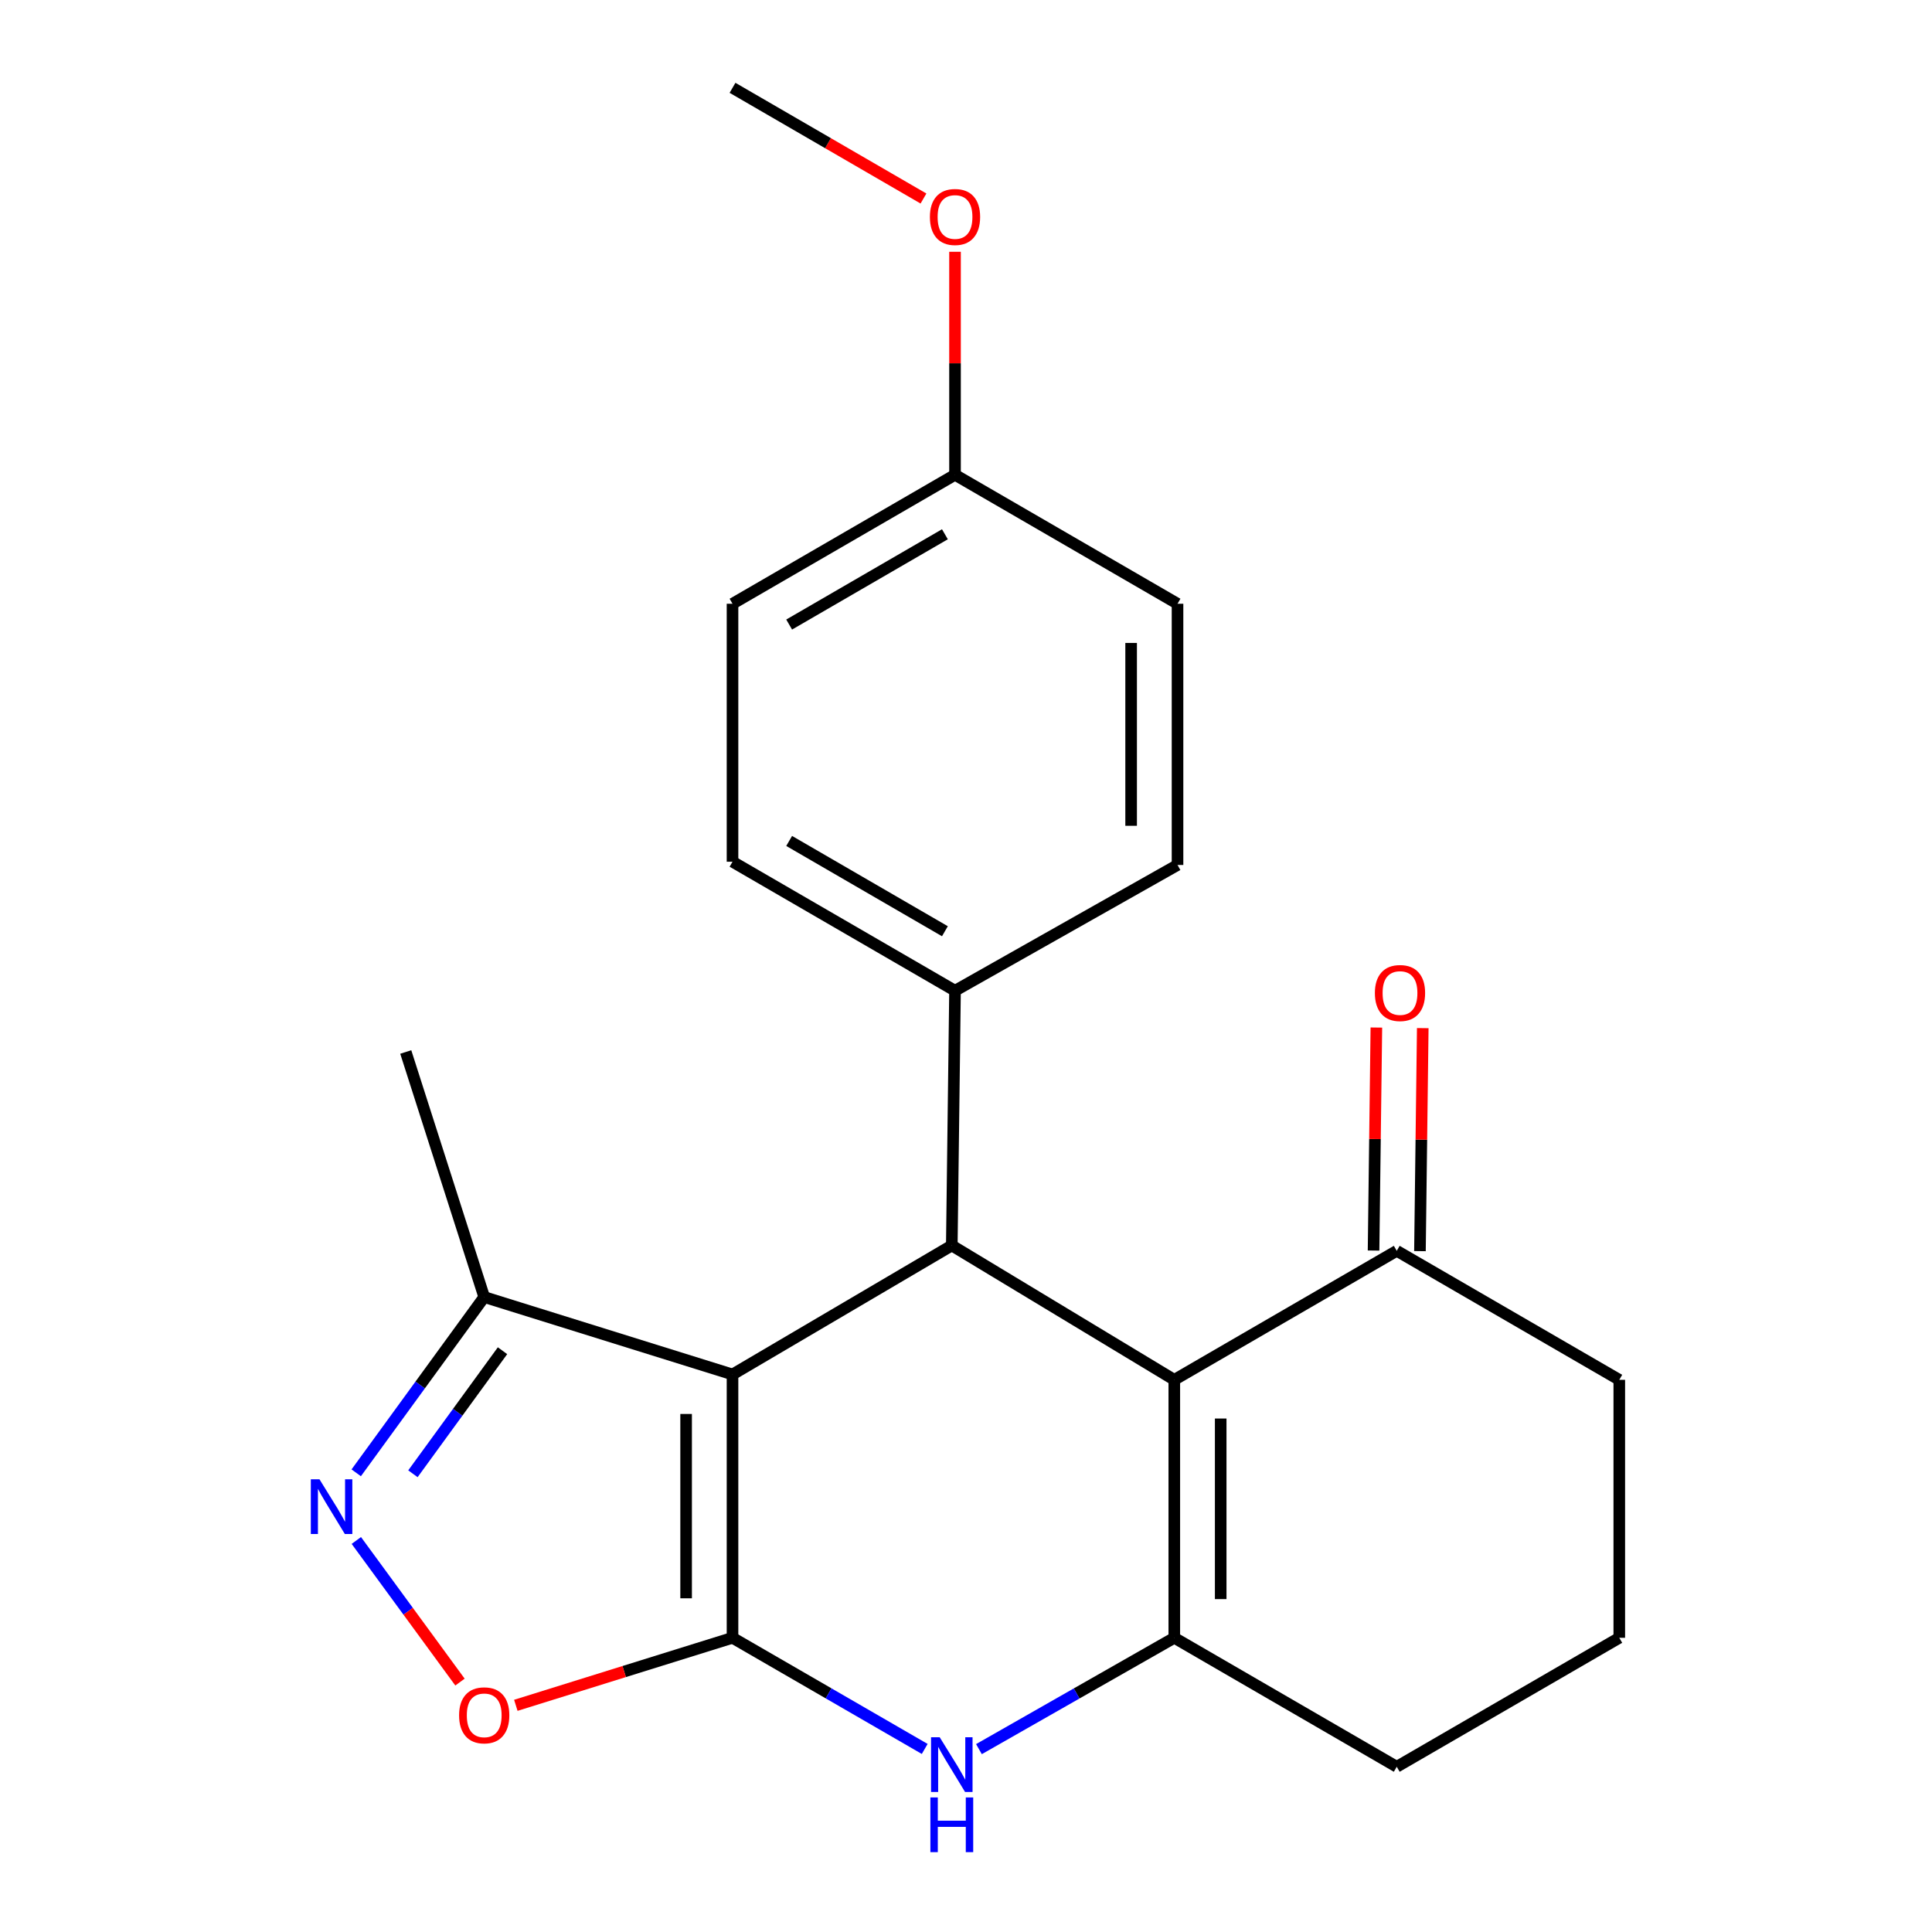 <?xml version='1.0' encoding='iso-8859-1'?>
<svg version='1.1' baseProfile='full'
              xmlns='http://www.w3.org/2000/svg'
                      xmlns:rdkit='http://www.rdkit.org/xml'
                      xmlns:xlink='http://www.w3.org/1999/xlink'
                  xml:space='preserve'
width='1000px' height='1000px' viewBox='0 0 1000 1000'>
<!-- END OF HEADER -->
<rect style='opacity:1.0;fill:#FFFFFF;stroke:none' width='1000' height='1000' x='0' y='0'> </rect>
<path class='bond-0' d='M 379.148,847.721 L 379.148,711.422' style='fill:none;fill-rule:evenodd;stroke:#000000;stroke-width:6px;stroke-linecap:butt;stroke-linejoin:miter;stroke-opacity:1' />
<path class='bond-0' d='M 355.135,827.276 L 355.135,731.867' style='fill:none;fill-rule:evenodd;stroke:#000000;stroke-width:6px;stroke-linecap:butt;stroke-linejoin:miter;stroke-opacity:1' />
<path class='bond-4' d='M 379.148,847.721 L 428.889,876.486' style='fill:none;fill-rule:evenodd;stroke:#000000;stroke-width:6px;stroke-linecap:butt;stroke-linejoin:miter;stroke-opacity:1' />
<path class='bond-4' d='M 428.889,876.486 L 478.63,905.25' style='fill:none;fill-rule:evenodd;stroke:#0000FF;stroke-width:6px;stroke-linecap:butt;stroke-linejoin:miter;stroke-opacity:1' />
<path class='bond-6' d='M 379.148,847.721 L 323.07,865.196' style='fill:none;fill-rule:evenodd;stroke:#000000;stroke-width:6px;stroke-linecap:butt;stroke-linejoin:miter;stroke-opacity:1' />
<path class='bond-6' d='M 323.07,865.196 L 266.992,882.67' style='fill:none;fill-rule:evenodd;stroke:#FF0000;stroke-width:6px;stroke-linecap:butt;stroke-linejoin:miter;stroke-opacity:1' />
<path class='bond-2' d='M 379.148,711.422 L 492.648,644.653' style='fill:none;fill-rule:evenodd;stroke:#000000;stroke-width:6px;stroke-linecap:butt;stroke-linejoin:miter;stroke-opacity:1' />
<path class='bond-7' d='M 379.148,711.422 L 250.626,671.348' style='fill:none;fill-rule:evenodd;stroke:#000000;stroke-width:6px;stroke-linecap:butt;stroke-linejoin:miter;stroke-opacity:1' />
<path class='bond-1' d='M 607.816,714.197 L 607.816,847.721' style='fill:none;fill-rule:evenodd;stroke:#000000;stroke-width:6px;stroke-linecap:butt;stroke-linejoin:miter;stroke-opacity:1' />
<path class='bond-1' d='M 631.829,734.226 L 631.829,827.693' style='fill:none;fill-rule:evenodd;stroke:#000000;stroke-width:6px;stroke-linecap:butt;stroke-linejoin:miter;stroke-opacity:1' />
<path class='bond-8' d='M 607.816,714.197 L 722.957,647.428' style='fill:none;fill-rule:evenodd;stroke:#000000;stroke-width:6px;stroke-linecap:butt;stroke-linejoin:miter;stroke-opacity:1' />
<path class='bond-23' d='M 607.816,714.197 L 492.648,644.653' style='fill:none;fill-rule:evenodd;stroke:#000000;stroke-width:6px;stroke-linecap:butt;stroke-linejoin:miter;stroke-opacity:1' />
<path class='bond-9' d='M 492.648,644.653 L 494.316,512.797' style='fill:none;fill-rule:evenodd;stroke:#000000;stroke-width:6px;stroke-linecap:butt;stroke-linejoin:miter;stroke-opacity:1' />
<path class='bond-3' d='M 607.816,847.721 L 557.259,876.534' style='fill:none;fill-rule:evenodd;stroke:#000000;stroke-width:6px;stroke-linecap:butt;stroke-linejoin:miter;stroke-opacity:1' />
<path class='bond-3' d='M 557.259,876.534 L 506.702,905.347' style='fill:none;fill-rule:evenodd;stroke:#0000FF;stroke-width:6px;stroke-linecap:butt;stroke-linejoin:miter;stroke-opacity:1' />
<path class='bond-13' d='M 607.816,847.721 L 722.957,914.477' style='fill:none;fill-rule:evenodd;stroke:#000000;stroke-width:6px;stroke-linecap:butt;stroke-linejoin:miter;stroke-opacity:1' />
<path class='bond-5' d='M 184.437,797.349 L 211.265,833.998' style='fill:none;fill-rule:evenodd;stroke:#0000FF;stroke-width:6px;stroke-linecap:butt;stroke-linejoin:miter;stroke-opacity:1' />
<path class='bond-5' d='M 211.265,833.998 L 238.093,870.648' style='fill:none;fill-rule:evenodd;stroke:#FF0000;stroke-width:6px;stroke-linecap:butt;stroke-linejoin:miter;stroke-opacity:1' />
<path class='bond-22' d='M 184.378,762.33 L 217.502,716.839' style='fill:none;fill-rule:evenodd;stroke:#0000FF;stroke-width:6px;stroke-linecap:butt;stroke-linejoin:miter;stroke-opacity:1' />
<path class='bond-22' d='M 217.502,716.839 L 250.626,671.348' style='fill:none;fill-rule:evenodd;stroke:#000000;stroke-width:6px;stroke-linecap:butt;stroke-linejoin:miter;stroke-opacity:1' />
<path class='bond-22' d='M 213.727,762.817 L 236.914,730.973' style='fill:none;fill-rule:evenodd;stroke:#0000FF;stroke-width:6px;stroke-linecap:butt;stroke-linejoin:miter;stroke-opacity:1' />
<path class='bond-22' d='M 236.914,730.973 L 260.101,699.13' style='fill:none;fill-rule:evenodd;stroke:#000000;stroke-width:6px;stroke-linecap:butt;stroke-linejoin:miter;stroke-opacity:1' />
<path class='bond-20' d='M 250.626,671.348 L 210.018,544.507' style='fill:none;fill-rule:evenodd;stroke:#000000;stroke-width:6px;stroke-linecap:butt;stroke-linejoin:miter;stroke-opacity:1' />
<path class='bond-10' d='M 734.963,647.579 L 735.689,589.866' style='fill:none;fill-rule:evenodd;stroke:#000000;stroke-width:6px;stroke-linecap:butt;stroke-linejoin:miter;stroke-opacity:1' />
<path class='bond-10' d='M 735.689,589.866 L 736.416,532.153' style='fill:none;fill-rule:evenodd;stroke:#FF0000;stroke-width:6px;stroke-linecap:butt;stroke-linejoin:miter;stroke-opacity:1' />
<path class='bond-10' d='M 710.952,647.277 L 711.679,589.564' style='fill:none;fill-rule:evenodd;stroke:#000000;stroke-width:6px;stroke-linecap:butt;stroke-linejoin:miter;stroke-opacity:1' />
<path class='bond-10' d='M 711.679,589.564 L 712.405,531.851' style='fill:none;fill-rule:evenodd;stroke:#FF0000;stroke-width:6px;stroke-linecap:butt;stroke-linejoin:miter;stroke-opacity:1' />
<path class='bond-24' d='M 722.957,647.428 L 838.139,714.197' style='fill:none;fill-rule:evenodd;stroke:#000000;stroke-width:6px;stroke-linecap:butt;stroke-linejoin:miter;stroke-opacity:1' />
<path class='bond-11' d='M 494.316,512.797 L 379.148,446.028' style='fill:none;fill-rule:evenodd;stroke:#000000;stroke-width:6px;stroke-linecap:butt;stroke-linejoin:miter;stroke-opacity:1' />
<path class='bond-11' d='M 489.084,482.007 L 408.467,435.269' style='fill:none;fill-rule:evenodd;stroke:#000000;stroke-width:6px;stroke-linecap:butt;stroke-linejoin:miter;stroke-opacity:1' />
<path class='bond-12' d='M 494.316,512.797 L 609.484,447.709' style='fill:none;fill-rule:evenodd;stroke:#000000;stroke-width:6px;stroke-linecap:butt;stroke-linejoin:miter;stroke-opacity:1' />
<path class='bond-16' d='M 379.148,446.028 L 379.148,312.503' style='fill:none;fill-rule:evenodd;stroke:#000000;stroke-width:6px;stroke-linecap:butt;stroke-linejoin:miter;stroke-opacity:1' />
<path class='bond-15' d='M 609.484,447.709 L 609.484,312.503' style='fill:none;fill-rule:evenodd;stroke:#000000;stroke-width:6px;stroke-linecap:butt;stroke-linejoin:miter;stroke-opacity:1' />
<path class='bond-15' d='M 585.471,427.428 L 585.471,332.784' style='fill:none;fill-rule:evenodd;stroke:#000000;stroke-width:6px;stroke-linecap:butt;stroke-linejoin:miter;stroke-opacity:1' />
<path class='bond-19' d='M 722.957,914.477 L 838.139,847.721' style='fill:none;fill-rule:evenodd;stroke:#000000;stroke-width:6px;stroke-linecap:butt;stroke-linejoin:miter;stroke-opacity:1' />
<path class='bond-14' d='M 494.316,245.748 L 609.484,312.503' style='fill:none;fill-rule:evenodd;stroke:#000000;stroke-width:6px;stroke-linecap:butt;stroke-linejoin:miter;stroke-opacity:1' />
<path class='bond-17' d='M 494.316,245.748 L 494.316,188.035' style='fill:none;fill-rule:evenodd;stroke:#000000;stroke-width:6px;stroke-linecap:butt;stroke-linejoin:miter;stroke-opacity:1' />
<path class='bond-17' d='M 494.316,188.035 L 494.316,130.322' style='fill:none;fill-rule:evenodd;stroke:#FF0000;stroke-width:6px;stroke-linecap:butt;stroke-linejoin:miter;stroke-opacity:1' />
<path class='bond-25' d='M 494.316,245.748 L 379.148,312.503' style='fill:none;fill-rule:evenodd;stroke:#000000;stroke-width:6px;stroke-linecap:butt;stroke-linejoin:miter;stroke-opacity:1' />
<path class='bond-25' d='M 489.083,276.536 L 408.465,323.265' style='fill:none;fill-rule:evenodd;stroke:#000000;stroke-width:6px;stroke-linecap:butt;stroke-linejoin:miter;stroke-opacity:1' />
<path class='bond-21' d='M 477.988,102.757 L 428.568,74.106' style='fill:none;fill-rule:evenodd;stroke:#FF0000;stroke-width:6px;stroke-linecap:butt;stroke-linejoin:miter;stroke-opacity:1' />
<path class='bond-21' d='M 428.568,74.106 L 379.148,45.455' style='fill:none;fill-rule:evenodd;stroke:#000000;stroke-width:6px;stroke-linecap:butt;stroke-linejoin:miter;stroke-opacity:1' />
<path class='bond-18' d='M 838.139,714.197 L 838.139,847.721' style='fill:none;fill-rule:evenodd;stroke:#000000;stroke-width:6px;stroke-linecap:butt;stroke-linejoin:miter;stroke-opacity:1' />
<path  class='atom-5' d='M 486.388 899.196
L 495.668 914.196
Q 496.588 915.676, 498.068 918.356
Q 499.548 921.036, 499.628 921.196
L 499.628 899.196
L 503.388 899.196
L 503.388 927.516
L 499.508 927.516
L 489.548 911.116
Q 488.388 909.196, 487.148 906.996
Q 485.948 904.796, 485.588 904.116
L 485.588 927.516
L 481.908 927.516
L 481.908 899.196
L 486.388 899.196
' fill='#0000FF'/>
<path  class='atom-5' d='M 481.568 930.348
L 485.408 930.348
L 485.408 942.388
L 499.888 942.388
L 499.888 930.348
L 503.728 930.348
L 503.728 958.668
L 499.888 958.668
L 499.888 945.588
L 485.408 945.588
L 485.408 958.668
L 481.568 958.668
L 481.568 930.348
' fill='#0000FF'/>
<path  class='atom-6' d='M 165.364 765.685
L 174.644 780.685
Q 175.564 782.165, 177.044 784.845
Q 178.524 787.525, 178.604 787.685
L 178.604 765.685
L 182.364 765.685
L 182.364 794.005
L 178.484 794.005
L 168.524 777.605
Q 167.364 775.685, 166.124 773.485
Q 164.924 771.285, 164.564 770.605
L 164.564 794.005
L 160.884 794.005
L 160.884 765.685
L 165.364 765.685
' fill='#0000FF'/>
<path  class='atom-7' d='M 237.626 887.849
Q 237.626 881.049, 240.986 877.249
Q 244.346 873.449, 250.626 873.449
Q 256.906 873.449, 260.266 877.249
Q 263.626 881.049, 263.626 887.849
Q 263.626 894.729, 260.226 898.649
Q 256.826 902.529, 250.626 902.529
Q 244.386 902.529, 240.986 898.649
Q 237.626 894.769, 237.626 887.849
M 250.626 899.329
Q 254.946 899.329, 257.266 896.449
Q 259.626 893.529, 259.626 887.849
Q 259.626 882.289, 257.266 879.489
Q 254.946 876.649, 250.626 876.649
Q 246.306 876.649, 243.946 879.449
Q 241.626 882.249, 241.626 887.849
Q 241.626 893.569, 243.946 896.449
Q 246.306 899.329, 250.626 899.329
' fill='#FF0000'/>
<path  class='atom-11' d='M 711.638 513.984
Q 711.638 507.184, 714.998 503.384
Q 718.358 499.584, 724.638 499.584
Q 730.918 499.584, 734.278 503.384
Q 737.638 507.184, 737.638 513.984
Q 737.638 520.864, 734.238 524.784
Q 730.838 528.664, 724.638 528.664
Q 718.398 528.664, 714.998 524.784
Q 711.638 520.904, 711.638 513.984
M 724.638 525.464
Q 728.958 525.464, 731.278 522.584
Q 733.638 519.664, 733.638 513.984
Q 733.638 508.424, 731.278 505.624
Q 728.958 502.784, 724.638 502.784
Q 720.318 502.784, 717.958 505.584
Q 715.638 508.384, 715.638 513.984
Q 715.638 519.704, 717.958 522.584
Q 720.318 525.464, 724.638 525.464
' fill='#FF0000'/>
<path  class='atom-18' d='M 481.316 112.303
Q 481.316 105.503, 484.676 101.703
Q 488.036 97.903, 494.316 97.903
Q 500.596 97.903, 503.956 101.703
Q 507.316 105.503, 507.316 112.303
Q 507.316 119.183, 503.916 123.103
Q 500.516 126.983, 494.316 126.983
Q 488.076 126.983, 484.676 123.103
Q 481.316 119.223, 481.316 112.303
M 494.316 123.783
Q 498.636 123.783, 500.956 120.903
Q 503.316 117.983, 503.316 112.303
Q 503.316 106.743, 500.956 103.943
Q 498.636 101.103, 494.316 101.103
Q 489.996 101.103, 487.636 103.903
Q 485.316 106.703, 485.316 112.303
Q 485.316 118.023, 487.636 120.903
Q 489.996 123.783, 494.316 123.783
' fill='#FF0000'/>
</svg>
